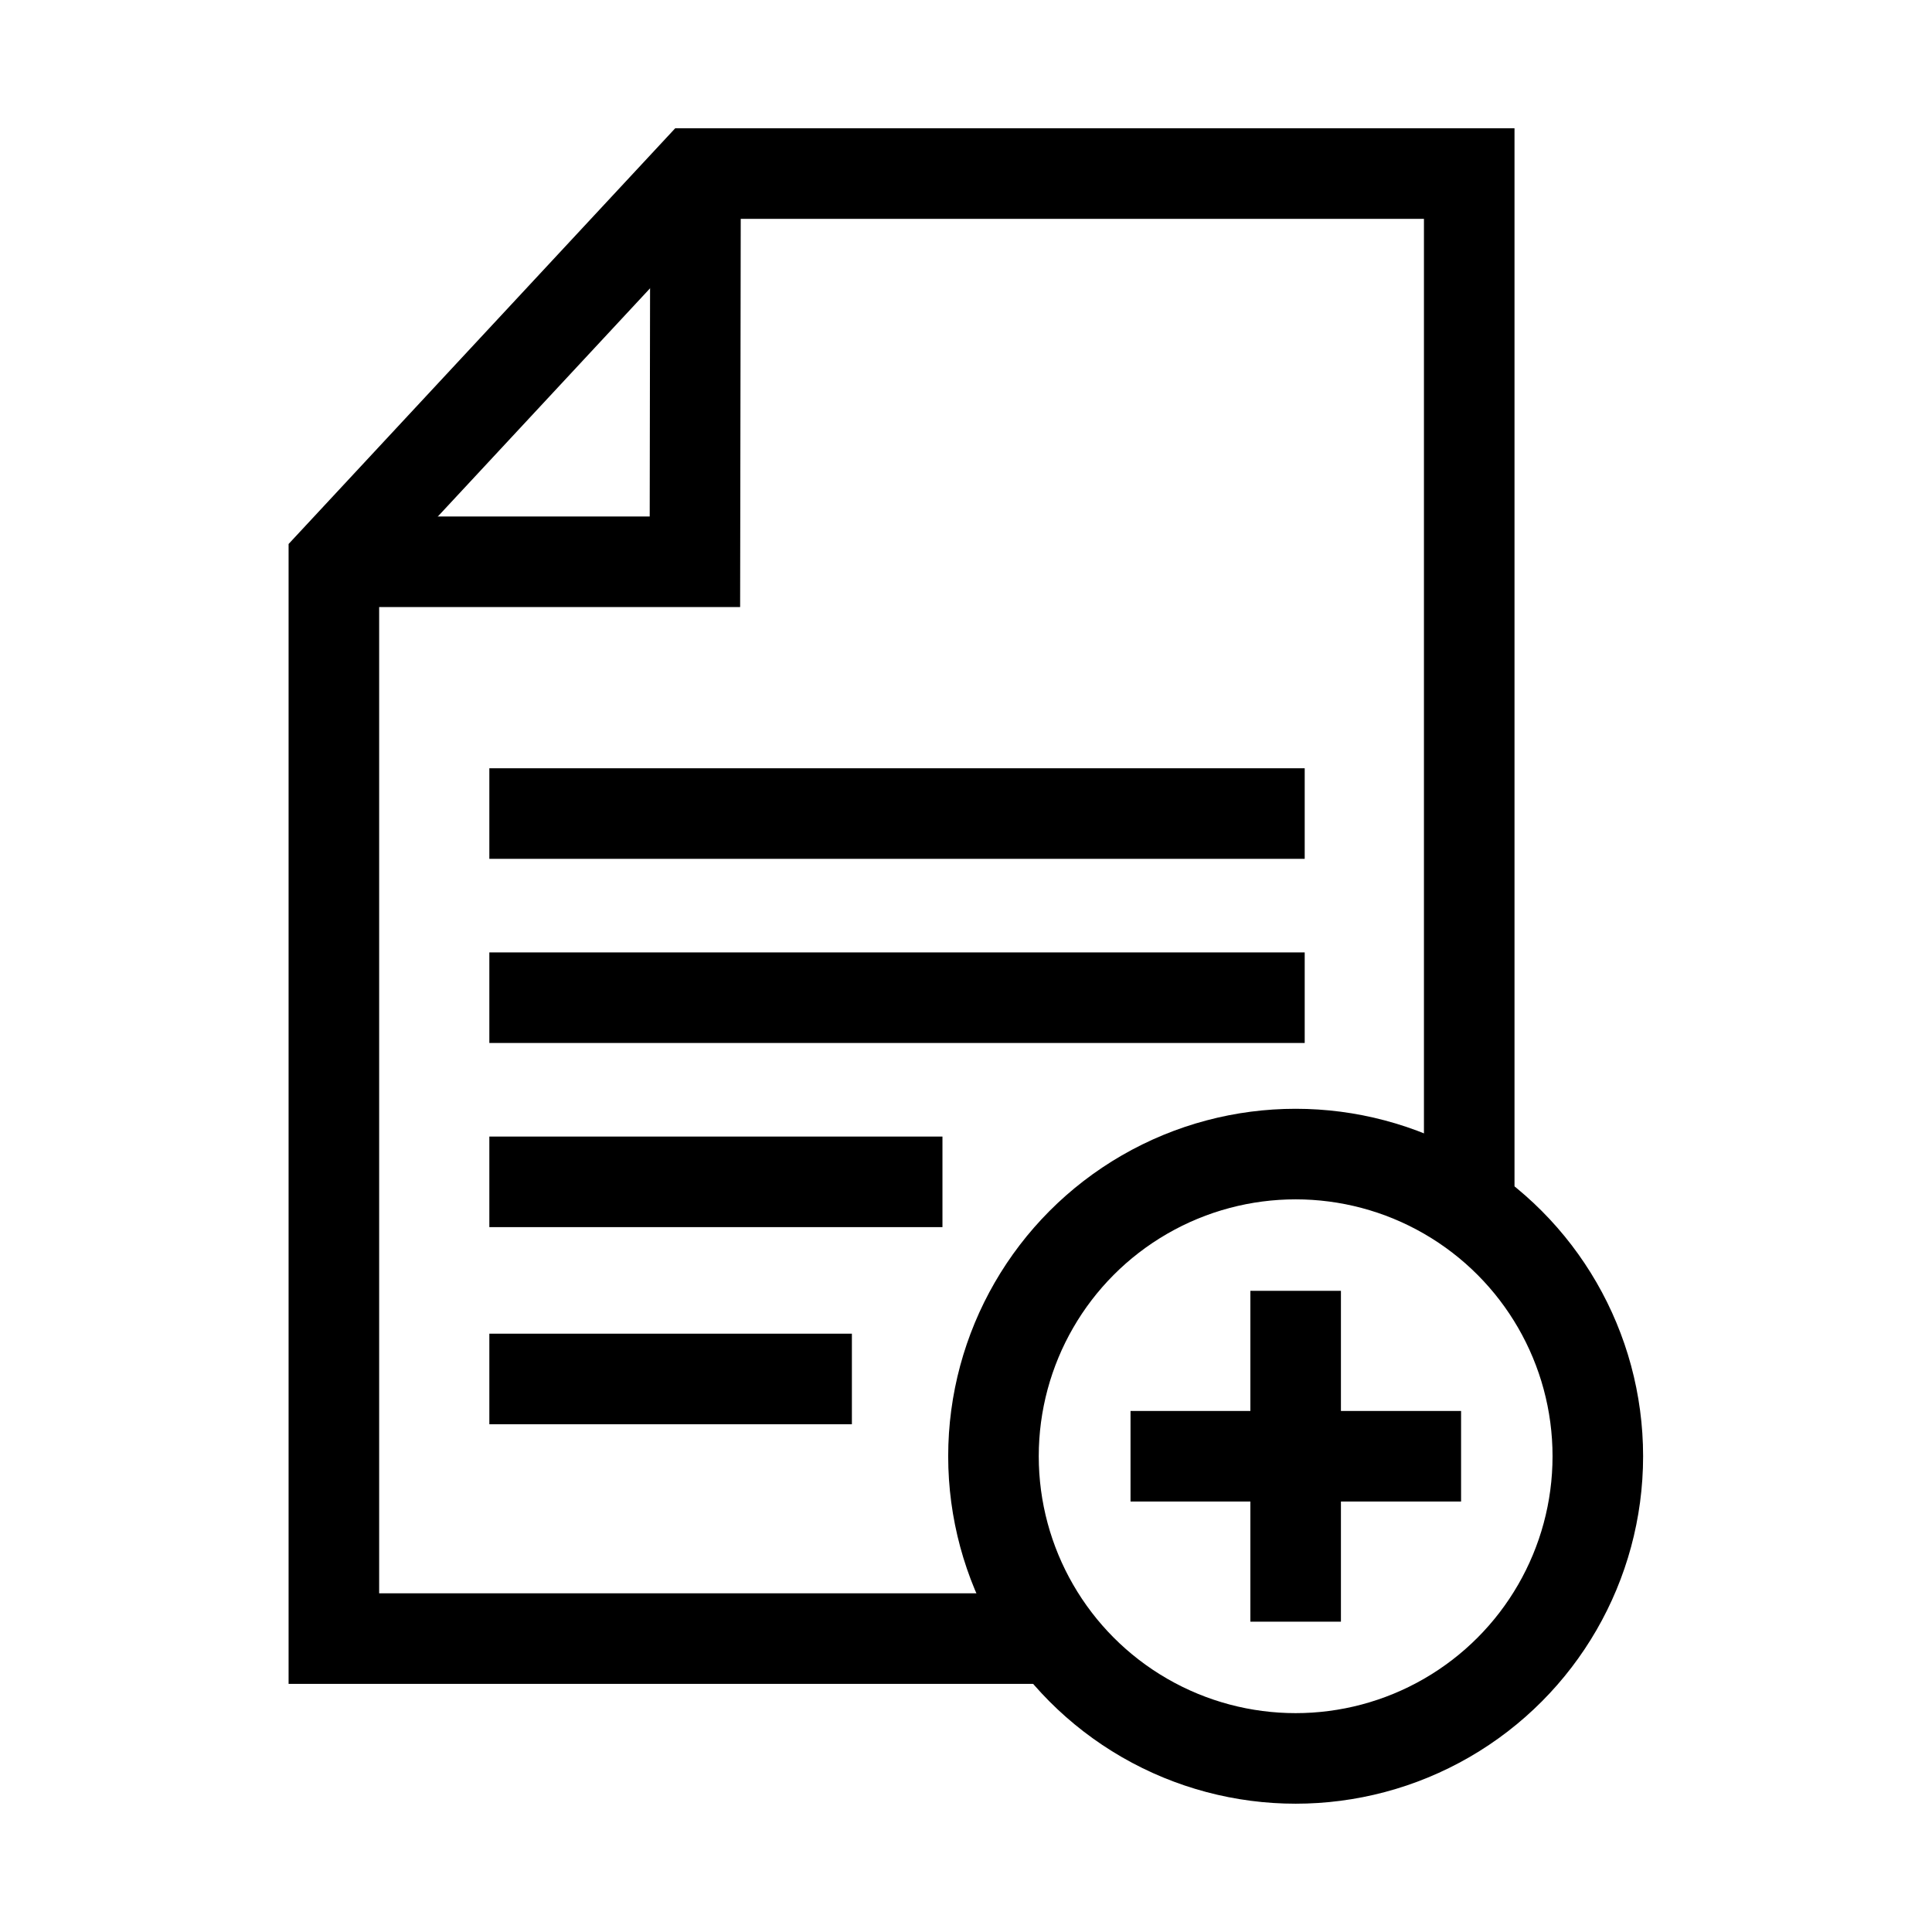 <?xml version="1.0" encoding="UTF-8"?> <svg xmlns="http://www.w3.org/2000/svg" viewBox="0 0 64 64" stroke-width="3" stroke="currentColor" fill="none"> <polyline points="34.48 54.28 11.06 54.28 11.06 18.61 23.02 5.75 48.67 5.75 48.67 39.42"></polyline> <polyline points="23.04 5.75 23.02 18.61 11.06 18.61"></polyline> <line x1="16.21" y1="45.68" x2="28.22" y2="45.68"></line> <line x1="16.21" y1="39.15" x2="31.22" y2="39.15"></line> <line x1="16.21" y1="33.05" x2="43.22" y2="33.05"></line> <line x1="16.21" y1="26.95" x2="43.22" y2="26.95"></line> <circle cx="42.92" cy="48.24" r="10.01" stroke-linecap="round"></circle> <line x1="42.92" y1="42.76" x2="42.92" y2="53.72"></line> <line x1="37.45" y1="48.24" x2="48.4" y2="48.24"></line> </svg> 